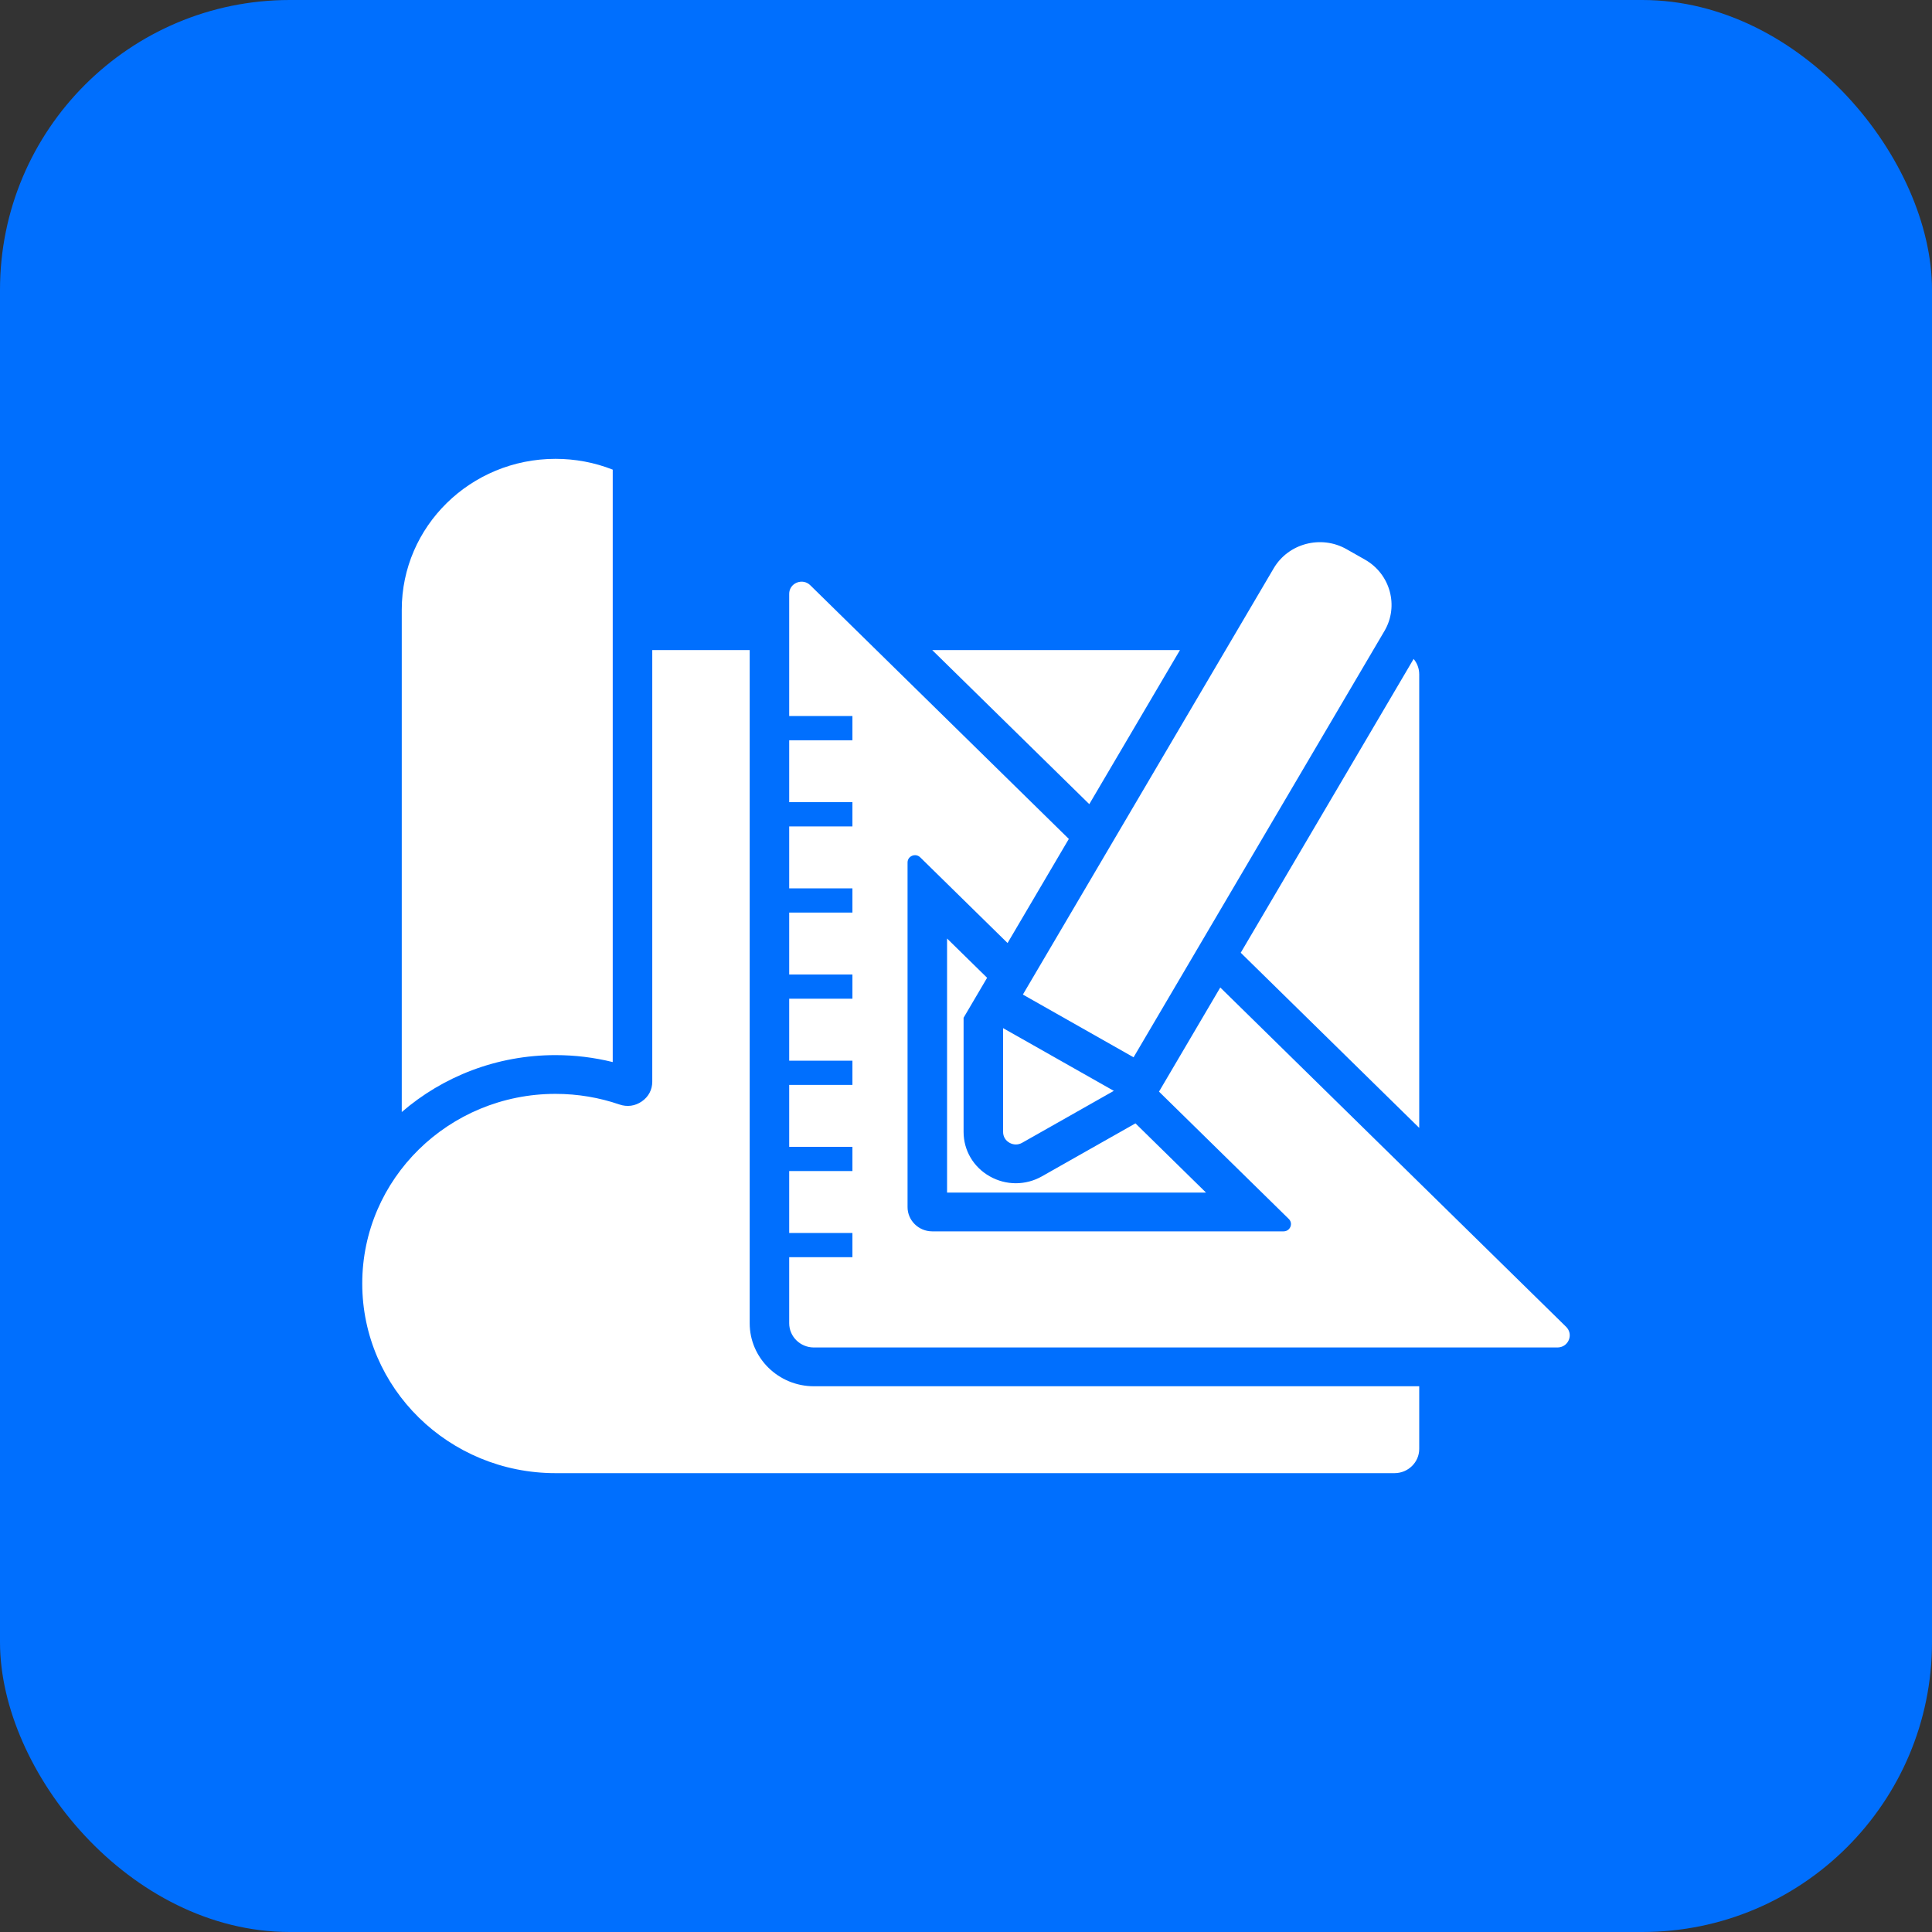 <svg width="80" height="80" viewBox="0 0 80 80" fill="none" xmlns="http://www.w3.org/2000/svg">
<rect x="0" y="0" width="80" height="80" fill="#333333" stroke="none"/>
<rect width="80" height="80" rx="12" fill="#006FFE"/>
<path fill-rule="evenodd" clip-rule="evenodd" d="M25.372 43.978V19.447C24.62 19.15 23.818 19 23.003 19C19.486 19 16.636 21.796 16.636 25.247V46.047C18.334 44.58 20.563 43.69 23.003 43.69C23.804 43.69 24.599 43.787 25.372 43.978ZM41.536 46.871V42.573L46.121 45.17L42.327 47.319C42.159 47.414 41.968 47.414 41.8 47.319C41.632 47.224 41.536 47.061 41.536 46.871ZM42.355 41.183L46.939 43.78L57.327 26.128C57.934 25.096 57.571 23.768 56.519 23.172L55.755 22.739C54.703 22.143 53.349 22.499 52.742 23.531L42.355 41.183ZM37.58 35.713C37.58 35.589 37.652 35.483 37.77 35.435C37.887 35.388 38.014 35.412 38.104 35.5L41.721 39.049L44.258 34.738L33.552 24.234C33.403 24.087 33.19 24.046 32.995 24.125C32.8 24.205 32.679 24.382 32.679 24.589V29.649H35.297V30.653H32.679V33.217H35.297V34.22H32.679V36.784H35.297V37.788H32.679V40.352H35.297V41.355H32.679V43.92H35.297V44.923H32.679V47.487H35.297V48.49H32.679V51.055H35.297V52.058H32.679V54.793C32.679 55.346 33.138 55.796 33.702 55.796H64.487C64.698 55.796 64.879 55.678 64.96 55.487C65.04 55.295 64.998 55.086 64.849 54.94L50.529 40.89L47.992 45.202L53.366 50.474C53.455 50.562 53.481 50.687 53.432 50.802C53.384 50.917 53.275 50.988 53.149 50.988H38.603C38.039 50.988 37.58 50.537 37.58 49.984V35.713ZM23.003 61C18.583 61 15 57.484 15 53.148C15 48.811 18.583 45.295 23.003 45.295C23.93 45.295 24.82 45.45 25.648 45.734C25.971 45.845 26.299 45.8 26.578 45.606C26.857 45.412 27.009 45.123 27.009 44.788V26.918H31.043V54.793C31.043 56.232 32.235 57.402 33.702 57.402H58.767V59.997C58.767 60.549 58.308 61 57.744 61H23.003ZM58.767 46.703L51.376 39.451L58.535 27.285C58.68 27.459 58.767 27.68 58.767 27.921V46.703ZM48.86 26.918L45.105 33.298L38.601 26.918H48.86ZM39.216 38.862V49.383H49.939L47.017 46.516L43.145 48.709C42.471 49.091 41.656 49.091 40.982 48.709C40.308 48.328 39.9 47.635 39.9 46.871V42.143L40.874 40.488L39.216 38.862Z" fill="white"/>
</svg>
